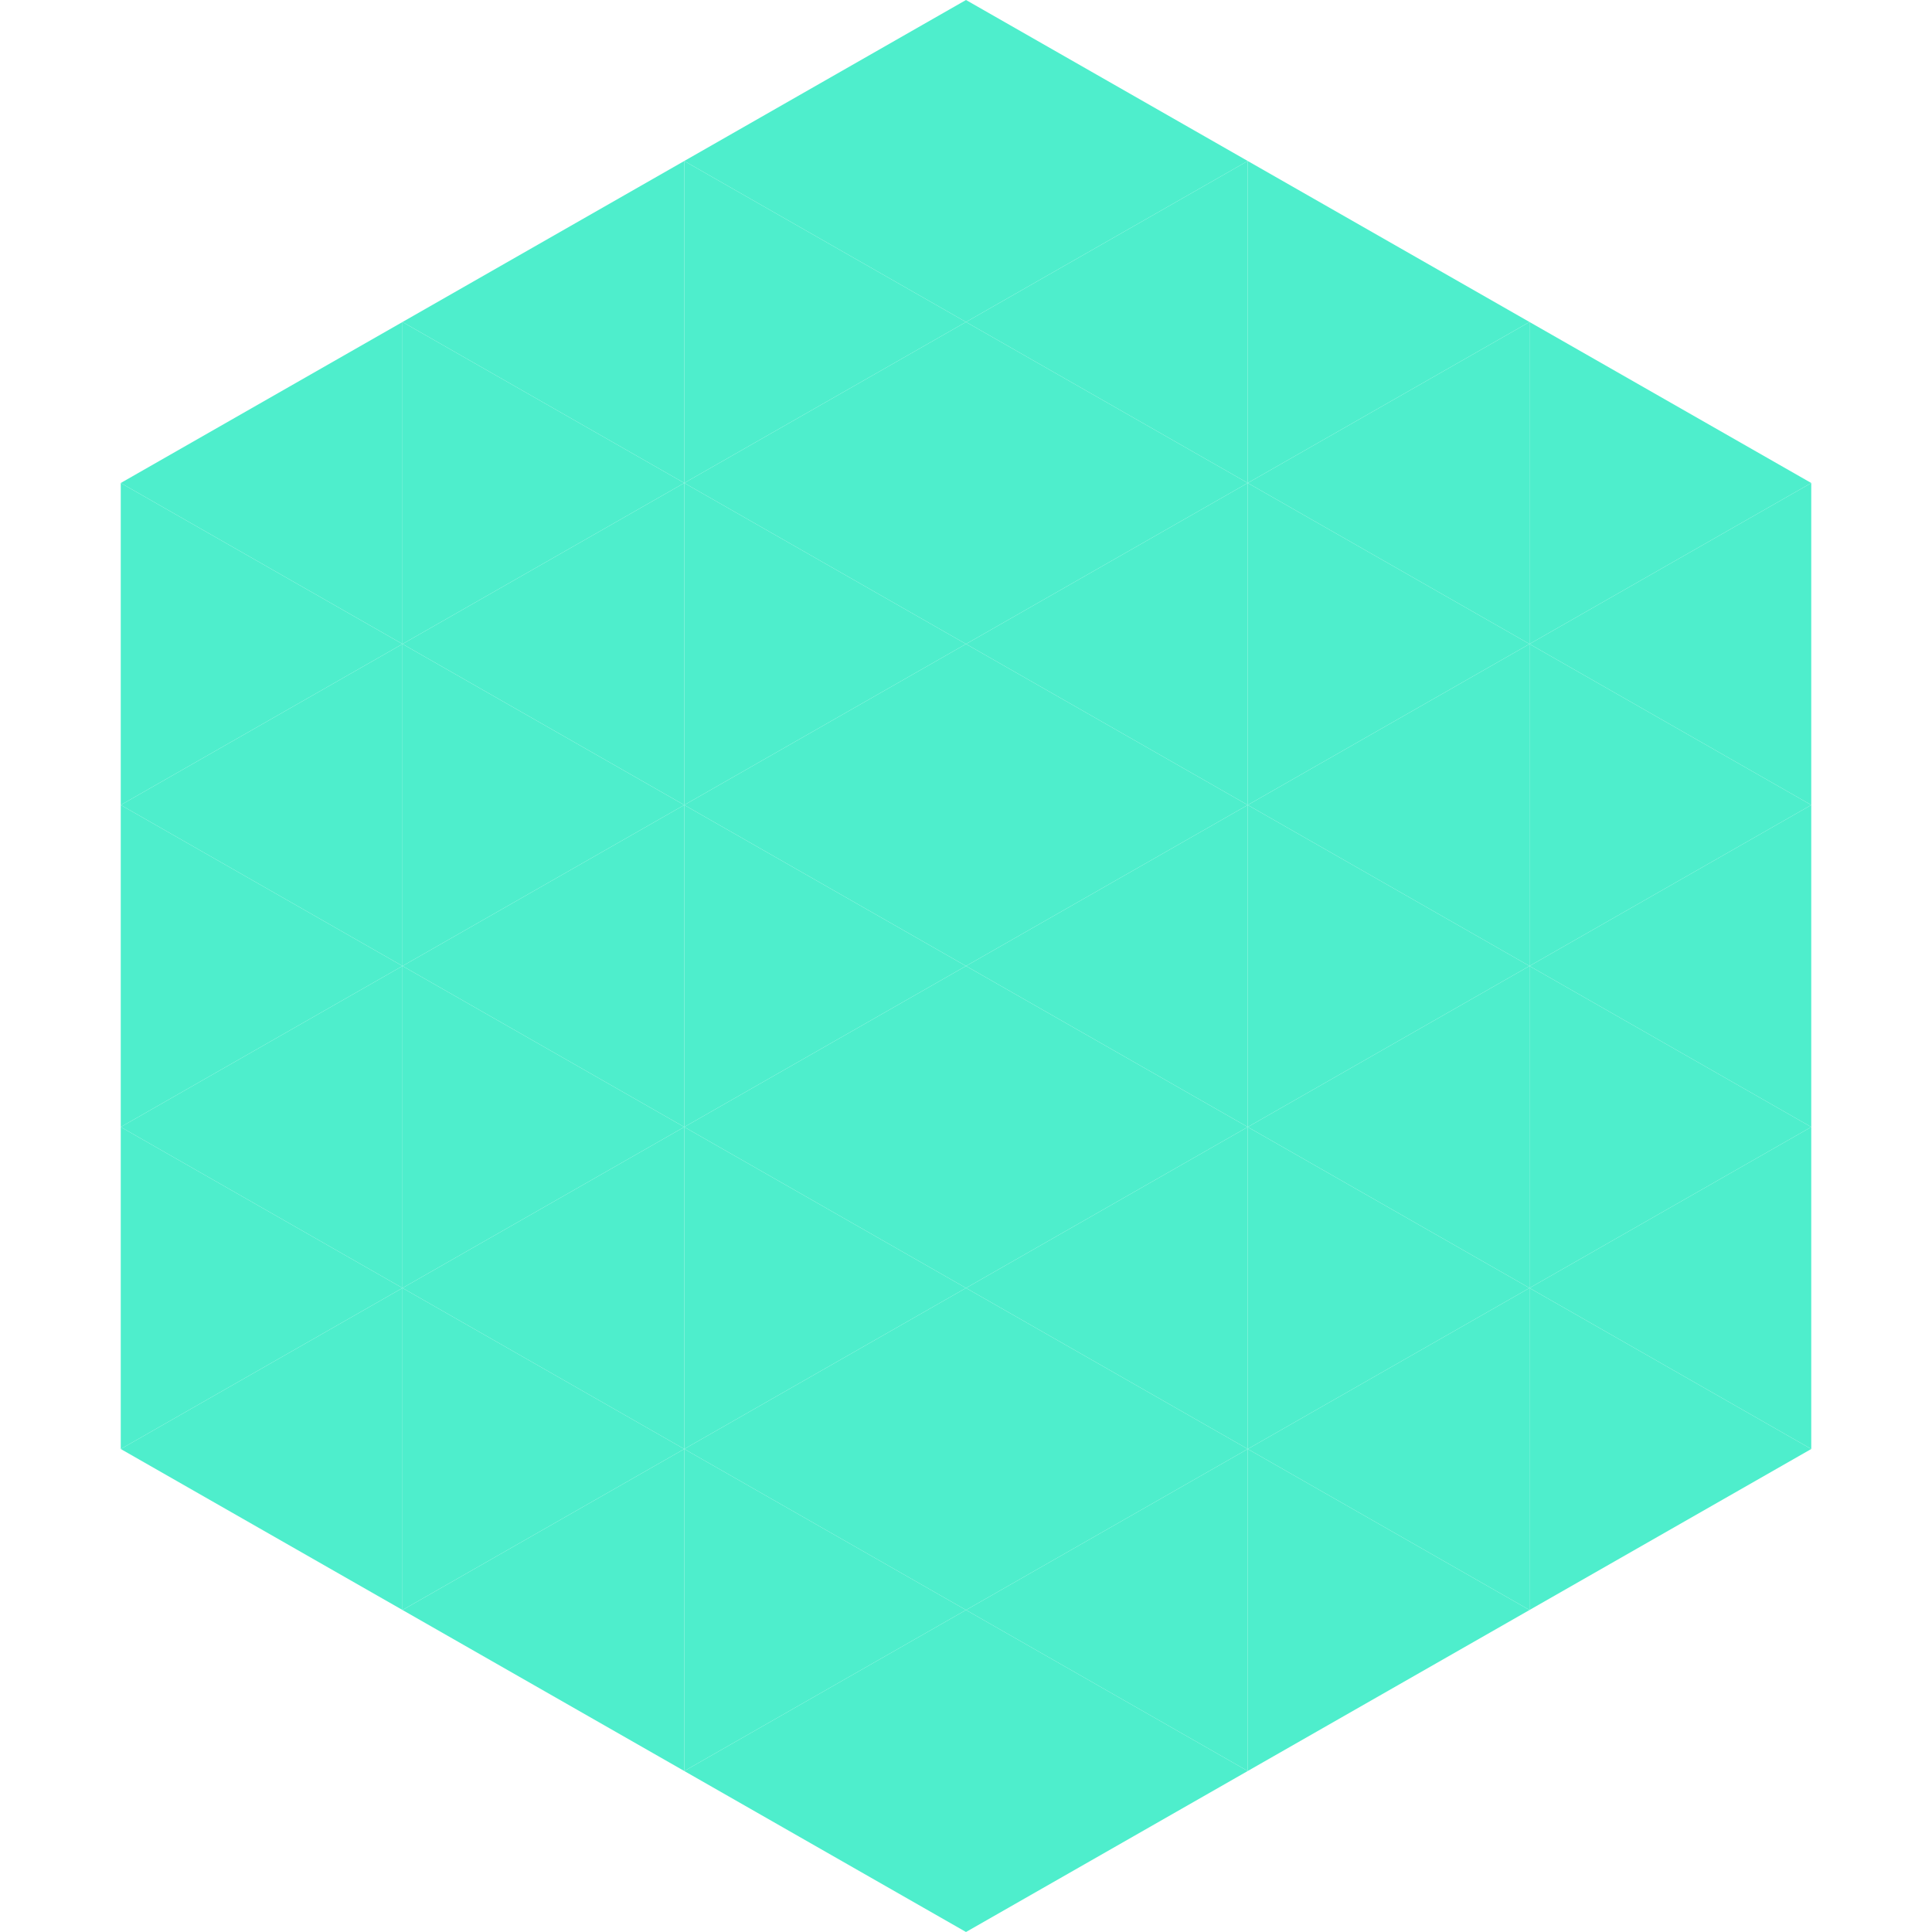 <?xml version="1.0"?>
<!-- Generated by SVGo -->
<svg width="240" height="240"
     xmlns="http://www.w3.org/2000/svg"
     xmlns:xlink="http://www.w3.org/1999/xlink">
<polygon points="50,40 15,60 50,80" style="fill:rgb(78,238,204)" />
<polygon points="190,40 225,60 190,80" style="fill:rgb(78,238,204)" />
<polygon points="15,60 50,80 15,100" style="fill:rgb(78,238,204)" />
<polygon points="225,60 190,80 225,100" style="fill:rgb(78,238,204)" />
<polygon points="50,80 15,100 50,120" style="fill:rgb(78,238,204)" />
<polygon points="190,80 225,100 190,120" style="fill:rgb(78,238,204)" />
<polygon points="15,100 50,120 15,140" style="fill:rgb(78,238,204)" />
<polygon points="225,100 190,120 225,140" style="fill:rgb(78,238,204)" />
<polygon points="50,120 15,140 50,160" style="fill:rgb(78,238,204)" />
<polygon points="190,120 225,140 190,160" style="fill:rgb(78,238,204)" />
<polygon points="15,140 50,160 15,180" style="fill:rgb(78,238,204)" />
<polygon points="225,140 190,160 225,180" style="fill:rgb(78,238,204)" />
<polygon points="50,160 15,180 50,200" style="fill:rgb(78,238,204)" />
<polygon points="190,160 225,180 190,200" style="fill:rgb(78,238,204)" />
<polygon points="15,180 50,200 15,220" style="fill:rgb(255,255,255); fill-opacity:0" />
<polygon points="225,180 190,200 225,220" style="fill:rgb(255,255,255); fill-opacity:0" />
<polygon points="50,0 85,20 50,40" style="fill:rgb(255,255,255); fill-opacity:0" />
<polygon points="190,0 155,20 190,40" style="fill:rgb(255,255,255); fill-opacity:0" />
<polygon points="85,20 50,40 85,60" style="fill:rgb(78,238,204)" />
<polygon points="155,20 190,40 155,60" style="fill:rgb(78,238,204)" />
<polygon points="50,40 85,60 50,80" style="fill:rgb(78,238,204)" />
<polygon points="190,40 155,60 190,80" style="fill:rgb(78,238,204)" />
<polygon points="85,60 50,80 85,100" style="fill:rgb(78,238,204)" />
<polygon points="155,60 190,80 155,100" style="fill:rgb(78,238,204)" />
<polygon points="50,80 85,100 50,120" style="fill:rgb(78,238,204)" />
<polygon points="190,80 155,100 190,120" style="fill:rgb(78,238,204)" />
<polygon points="85,100 50,120 85,140" style="fill:rgb(78,238,204)" />
<polygon points="155,100 190,120 155,140" style="fill:rgb(78,238,204)" />
<polygon points="50,120 85,140 50,160" style="fill:rgb(78,238,204)" />
<polygon points="190,120 155,140 190,160" style="fill:rgb(78,238,204)" />
<polygon points="85,140 50,160 85,180" style="fill:rgb(78,238,204)" />
<polygon points="155,140 190,160 155,180" style="fill:rgb(78,238,204)" />
<polygon points="50,160 85,180 50,200" style="fill:rgb(78,238,204)" />
<polygon points="190,160 155,180 190,200" style="fill:rgb(78,238,204)" />
<polygon points="85,180 50,200 85,220" style="fill:rgb(78,238,204)" />
<polygon points="155,180 190,200 155,220" style="fill:rgb(78,238,204)" />
<polygon points="120,0 85,20 120,40" style="fill:rgb(78,238,204)" />
<polygon points="120,0 155,20 120,40" style="fill:rgb(78,238,204)" />
<polygon points="85,20 120,40 85,60" style="fill:rgb(78,238,204)" />
<polygon points="155,20 120,40 155,60" style="fill:rgb(78,238,204)" />
<polygon points="120,40 85,60 120,80" style="fill:rgb(78,238,204)" />
<polygon points="120,40 155,60 120,80" style="fill:rgb(78,238,204)" />
<polygon points="85,60 120,80 85,100" style="fill:rgb(78,238,204)" />
<polygon points="155,60 120,80 155,100" style="fill:rgb(78,238,204)" />
<polygon points="120,80 85,100 120,120" style="fill:rgb(78,238,204)" />
<polygon points="120,80 155,100 120,120" style="fill:rgb(78,238,204)" />
<polygon points="85,100 120,120 85,140" style="fill:rgb(78,238,204)" />
<polygon points="155,100 120,120 155,140" style="fill:rgb(78,238,204)" />
<polygon points="120,120 85,140 120,160" style="fill:rgb(78,238,204)" />
<polygon points="120,120 155,140 120,160" style="fill:rgb(78,238,204)" />
<polygon points="85,140 120,160 85,180" style="fill:rgb(78,238,204)" />
<polygon points="155,140 120,160 155,180" style="fill:rgb(78,238,204)" />
<polygon points="120,160 85,180 120,200" style="fill:rgb(78,238,204)" />
<polygon points="120,160 155,180 120,200" style="fill:rgb(78,238,204)" />
<polygon points="85,180 120,200 85,220" style="fill:rgb(78,238,204)" />
<polygon points="155,180 120,200 155,220" style="fill:rgb(78,238,204)" />
<polygon points="120,200 85,220 120,240" style="fill:rgb(78,238,204)" />
<polygon points="120,200 155,220 120,240" style="fill:rgb(78,238,204)" />
<polygon points="85,220 120,240 85,260" style="fill:rgb(255,255,255); fill-opacity:0" />
<polygon points="155,220 120,240 155,260" style="fill:rgb(255,255,255); fill-opacity:0" />
</svg>
